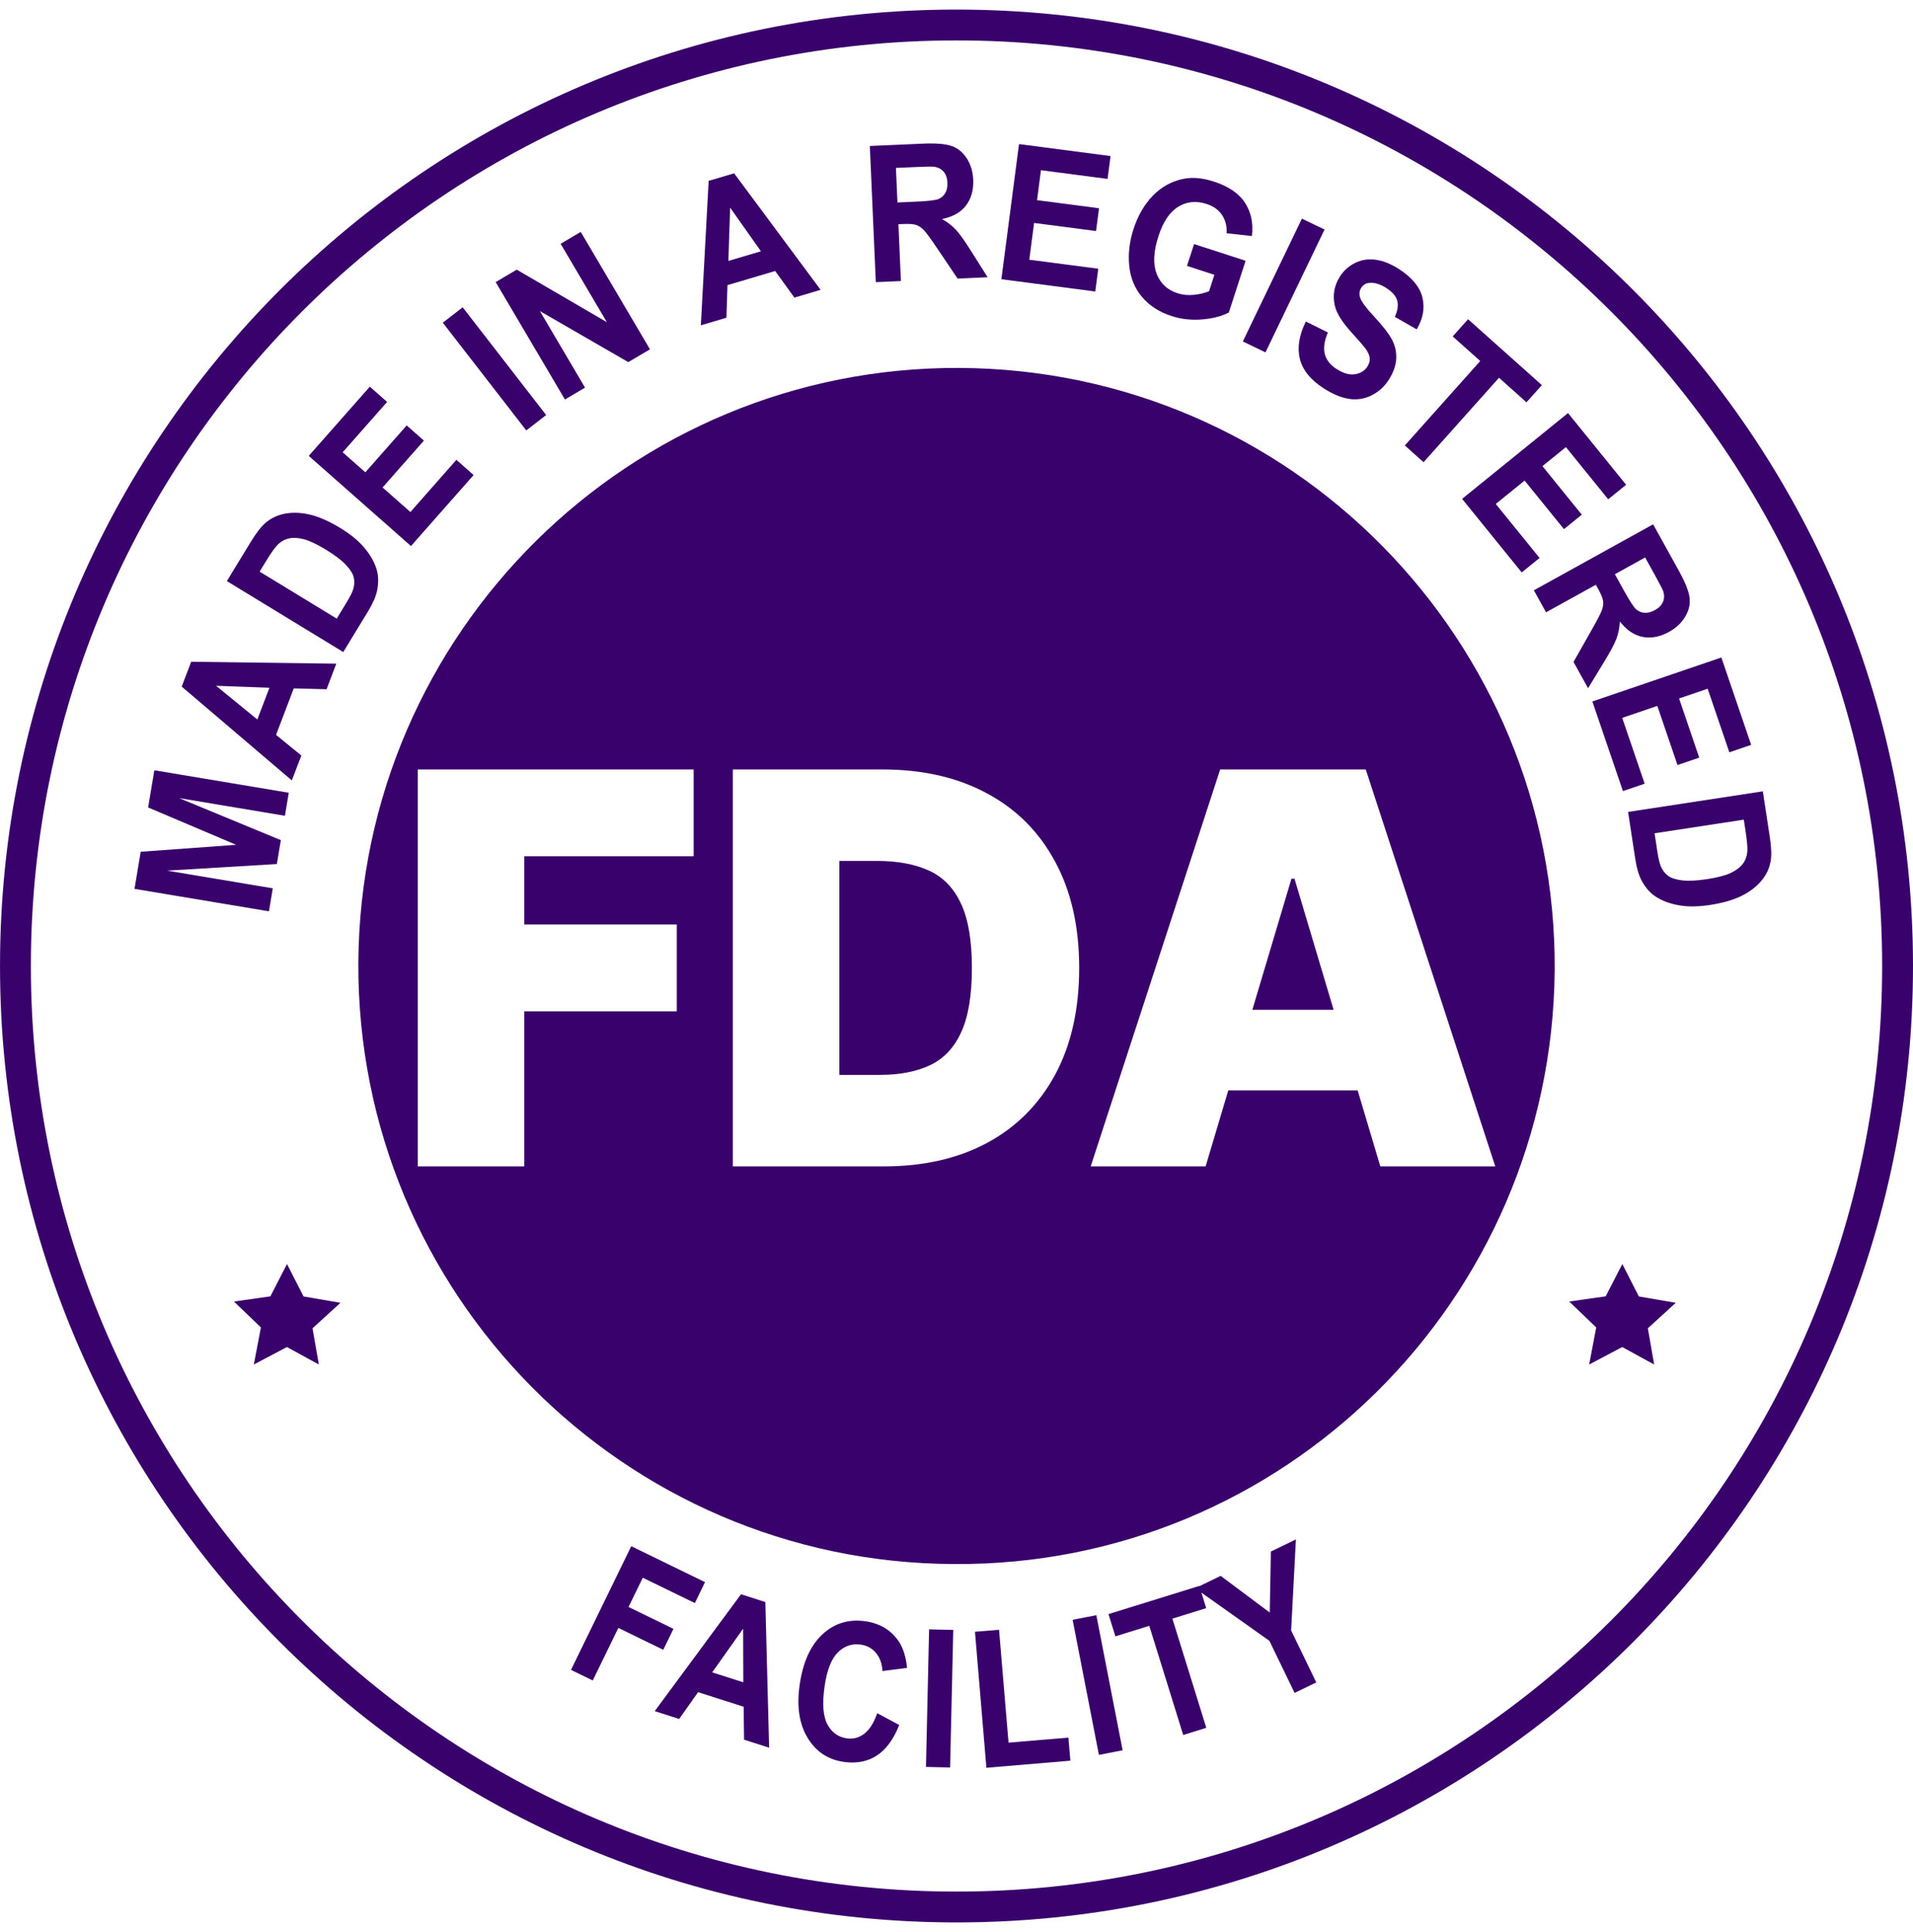 <svg width="100" height="101" viewBox="0 0 100 101" fill="none" xmlns="http://www.w3.org/2000/svg">
<path fill-rule="evenodd" clip-rule="evenodd" d="M50.001 98.887C76.724 98.887 98.387 77.223 98.387 50.5C98.387 23.777 76.724 2.113 50.001 2.113C23.278 2.113 1.614 23.777 1.614 50.5C1.614 77.223 23.278 98.887 50.001 98.887ZM50.001 100.5C77.615 100.5 100 78.114 100 50.5C100 22.886 77.615 0.5 50.001 0.5C22.387 0.5 0.001 22.886 0.001 50.5C0.001 78.114 22.387 100.5 50.001 100.5Z" fill="#39016B"/>
<path d="M15.003 66.08L15.868 67.776L17.796 68.108L16.336 69.439L16.667 71.333L14.999 70.419L13.269 71.333L13.639 69.395L12.228 68.041L14.133 67.77L15.003 66.08Z" fill="#39016B"/>
<path d="M84.805 66.08L85.67 67.776L87.598 68.108L86.139 69.439L86.469 71.333L84.8 70.419L83.072 71.333L83.441 69.395L82.029 68.041L83.935 67.77L84.805 66.08Z" fill="#39016B"/>
<path d="M43.875 56.194H45.998C47.013 56.194 47.877 56.028 48.592 55.697C49.313 55.366 49.86 54.795 50.234 53.985C50.614 53.174 50.805 52.046 50.805 50.6C50.805 49.155 50.611 48.027 50.224 47.216C49.843 46.406 49.283 45.835 48.542 45.504C47.807 45.173 46.906 45.007 45.838 45.007H43.875V56.194Z" fill="#39016B"/>
<path d="M69.713 52.789L67.669 45.939H67.509L65.465 52.789H69.713Z" fill="#39016B"/>
<path fill-rule="evenodd" clip-rule="evenodd" d="M49.847 81.764C67.101 81.891 81.121 67.968 81.27 50.719C81.381 33.445 67.47 19.334 50.184 19.235C32.935 19.142 18.848 33.047 18.732 50.324C18.65 67.6 32.577 81.687 49.847 81.764ZM21.838 60.976V40.225H36.259V44.764H27.406V48.331H35.378V52.87H27.406V60.976H21.838ZM46.198 60.976H38.307V40.225H46.118C48.228 40.225 50.05 40.64 51.586 41.471C53.128 42.295 54.316 43.484 55.151 45.038C55.992 46.584 56.413 48.439 56.413 50.6C56.413 52.762 55.995 54.62 55.161 56.173C54.327 57.72 53.145 58.909 51.616 59.74C50.087 60.564 48.281 60.976 46.198 60.976ZM57.014 60.976H63.022L64.207 57.004H70.97L72.155 60.976H78.164L71.394 40.225H63.783L57.014 60.976Z" fill="#39016B"/>
<path d="M29.848 87.298L32.998 80.832L36.854 82.71L36.322 83.804L33.601 82.479L32.856 84.009L35.204 85.153L34.671 86.247L32.323 85.103L30.985 87.851L29.848 87.298Z" fill="#39016B"/>
<path d="M40.205 91.365L38.896 90.947L38.873 89.224L36.491 88.463L35.502 89.862L34.225 89.454L38.736 83.344L40.008 83.751L40.205 91.365ZM38.856 87.947L38.847 85.142L37.229 87.427L38.856 87.947Z" fill="#39016B"/>
<path d="M45.857 89.563L47.006 90.178C46.709 90.929 46.318 91.462 45.831 91.777C45.345 92.093 44.769 92.203 44.105 92.108C43.282 91.99 42.653 91.571 42.216 90.849C41.779 90.128 41.64 89.207 41.8 88.086C41.969 86.901 42.367 86.019 42.993 85.439C43.619 84.86 44.366 84.632 45.234 84.756C45.991 84.864 46.57 85.21 46.969 85.792C47.207 86.137 47.356 86.604 47.416 87.194L46.129 87.357C46.109 86.978 45.998 86.664 45.796 86.418C45.594 86.171 45.327 86.023 44.995 85.976C44.536 85.91 44.136 86.046 43.796 86.385C43.456 86.722 43.225 87.316 43.104 88.164C42.975 89.064 43.025 89.725 43.252 90.148C43.478 90.57 43.817 90.813 44.268 90.878C44.6 90.925 44.904 90.845 45.178 90.636C45.452 90.427 45.678 90.07 45.857 89.563Z" fill="#39016B"/>
<path d="M48.404 92.37L48.568 85.179L49.831 85.208L49.666 92.399L48.404 92.37Z" fill="#39016B"/>
<path d="M51.563 92.414L50.966 85.305L52.224 85.2L52.72 91.101L55.85 90.838L55.952 92.045L51.563 92.414Z" fill="#39016B"/>
<path d="M57.444 91.74L56.07 84.68L57.31 84.439L58.684 91.499L57.444 91.74Z" fill="#39016B"/>
<path d="M61.851 90.701L60.078 84.994L58.306 85.544L57.944 84.382L62.693 82.907L63.053 84.07L61.285 84.619L63.058 90.326L61.851 90.701Z" fill="#39016B"/>
<path d="M67.675 88.502L66.355 85.777L62.477 83.028L63.809 82.382L66.375 84.301L66.433 81.112L67.742 80.477L67.492 85.237L68.808 87.953L67.675 88.502Z" fill="#39016B"/>
<path d="M14.059 47.642L7.031 46.467L7.355 44.528L12.344 44.165L7.743 42.212L8.068 40.268L15.095 41.443L14.894 42.647L9.362 41.722L14.681 43.921L14.472 45.169L8.728 45.514L14.26 46.439L14.059 47.642Z" fill="#39016B"/>
<path d="M17.579 34.696L17.071 36.032L15.356 35.987L14.43 38.418L15.752 39.496L15.255 40.798L9.499 35.894L9.994 34.595L17.579 34.696ZM14.084 35.954L11.294 35.851L13.452 37.613L14.084 35.954Z" fill="#39016B"/>
<path d="M11.859 30.378L13.109 28.328C13.391 27.865 13.645 27.536 13.87 27.341C14.174 27.079 14.531 26.914 14.941 26.845C15.351 26.776 15.787 26.8 16.25 26.915C16.713 27.031 17.229 27.262 17.799 27.61C18.299 27.915 18.697 28.235 18.989 28.57C19.348 28.979 19.585 29.395 19.702 29.82C19.79 30.141 19.792 30.503 19.706 30.904C19.641 31.204 19.482 31.561 19.23 31.976L17.943 34.087L11.859 30.378ZM13.572 29.883L17.602 32.34L18.112 31.502C18.303 31.189 18.422 30.951 18.468 30.788C18.529 30.576 18.537 30.374 18.491 30.181C18.445 29.989 18.309 29.771 18.082 29.529C17.856 29.288 17.508 29.023 17.038 28.736C16.567 28.45 16.183 28.268 15.885 28.19C15.587 28.112 15.326 28.099 15.102 28.149C14.877 28.199 14.677 28.314 14.499 28.494C14.364 28.627 14.158 28.922 13.879 29.379L13.572 29.883Z" fill="#39016B"/>
<path d="M21.483 28.546L16.14 23.833L19.332 20.214L20.236 21.012L17.913 23.645L19.098 24.69L21.259 22.24L22.159 23.034L19.998 25.484L21.453 26.767L23.857 24.04L24.757 24.834L21.483 28.546Z" fill="#39016B"/>
<path d="M27.511 22.502L23.147 16.869L24.186 16.064L28.549 21.697L27.511 22.502Z" fill="#39016B"/>
<path d="M29.531 20.884L25.911 14.747L27.012 14.097L31.724 16.843L29.306 12.744L30.358 12.124L33.977 18.262L32.842 18.931L28.222 16.262L30.582 20.264L29.531 20.884Z" fill="#39016B"/>
<path d="M42.897 15.152L41.527 15.558L40.522 14.168L38.028 14.906L37.973 16.61L36.636 17.006L37.044 9.455L38.376 9.06L42.897 15.152ZM39.777 13.136L38.167 10.856L38.075 13.641L39.777 13.136Z" fill="#39016B"/>
<path d="M45.782 14.751L45.469 7.632L48.232 7.511C48.926 7.48 49.434 7.522 49.755 7.636C50.075 7.75 50.337 7.966 50.541 8.285C50.744 8.604 50.855 8.973 50.874 9.394C50.897 9.928 50.773 10.376 50.502 10.736C50.231 11.097 49.812 11.335 49.245 11.451C49.537 11.62 49.78 11.808 49.974 12.017C50.168 12.226 50.434 12.6 50.772 13.14L51.627 14.494L50.057 14.563L49.04 13.055C48.679 12.517 48.433 12.178 48.302 12.039C48.172 11.901 48.036 11.808 47.894 11.761C47.753 11.713 47.532 11.696 47.23 11.71L46.964 11.721L47.094 14.693L45.782 14.751ZM46.914 10.585L47.885 10.542C48.515 10.515 48.907 10.468 49.061 10.403C49.215 10.338 49.333 10.232 49.416 10.086C49.498 9.939 49.535 9.759 49.525 9.546C49.515 9.306 49.448 9.115 49.325 8.973C49.201 8.831 49.032 8.745 48.818 8.716C48.711 8.704 48.391 8.71 47.859 8.733L46.834 8.778L46.914 10.585Z" fill="#39016B"/>
<path d="M52.346 14.598L53.268 7.533L58.053 8.158L57.897 9.353L54.415 8.898L54.211 10.464L57.45 10.887L57.295 12.078L54.056 11.655L53.805 13.578L57.41 14.048L57.254 15.239L52.346 14.598Z" fill="#39016B"/>
<path d="M62.048 13.901L62.419 12.759L65.113 13.633L64.237 16.333C63.886 16.525 63.427 16.646 62.862 16.697C62.296 16.746 61.759 16.689 61.249 16.524C60.602 16.314 60.086 15.982 59.701 15.528C59.316 15.075 59.092 14.532 59.03 13.9C58.967 13.269 59.041 12.628 59.252 11.977C59.481 11.272 59.82 10.688 60.268 10.227C60.716 9.766 61.248 9.474 61.864 9.35C62.334 9.254 62.864 9.301 63.456 9.493C64.224 9.743 64.767 10.114 65.085 10.607C65.402 11.1 65.522 11.678 65.444 12.34L64.12 12.192C64.141 11.831 64.062 11.515 63.884 11.244C63.706 10.974 63.436 10.78 63.076 10.663C62.53 10.486 62.035 10.535 61.589 10.809C61.144 11.084 60.8 11.594 60.559 12.34C60.297 13.144 60.265 13.8 60.461 14.309C60.657 14.817 61.02 15.157 61.549 15.328C61.811 15.413 62.092 15.442 62.391 15.415C62.691 15.388 62.961 15.325 63.202 15.226L63.481 14.366L62.048 13.901Z" fill="#39016B"/>
<path d="M64.968 17.851L68.055 11.43L69.239 11.999L66.152 18.421L64.968 17.851Z" fill="#39016B"/>
<path d="M68.263 16.808L69.414 17.381C69.227 17.819 69.172 18.193 69.252 18.506C69.332 18.818 69.54 19.082 69.877 19.297C70.234 19.524 70.556 19.613 70.842 19.563C71.128 19.513 71.342 19.378 71.483 19.156C71.574 19.015 71.613 18.869 71.6 18.721C71.588 18.573 71.51 18.401 71.368 18.206C71.269 18.075 71.029 17.799 70.648 17.378C70.157 16.838 69.867 16.375 69.778 15.987C69.652 15.442 69.74 14.931 70.043 14.456C70.239 14.15 70.5 13.915 70.829 13.749C71.157 13.584 71.515 13.527 71.902 13.578C72.289 13.628 72.693 13.788 73.115 14.057C73.803 14.497 74.216 14.992 74.353 15.545C74.49 16.098 74.392 16.655 74.057 17.218L72.916 16.565C73.065 16.226 73.105 15.939 73.035 15.705C72.966 15.47 72.775 15.253 72.463 15.054C72.141 14.849 71.843 14.76 71.569 14.789C71.392 14.807 71.254 14.894 71.155 15.05C71.064 15.192 71.042 15.348 71.087 15.52C71.145 15.737 71.399 16.087 71.849 16.57C72.299 17.053 72.605 17.452 72.769 17.765C72.932 18.079 73.004 18.412 72.986 18.763C72.967 19.114 72.836 19.48 72.594 19.859C72.374 20.203 72.081 20.47 71.715 20.659C71.349 20.848 70.959 20.913 70.547 20.856C70.134 20.798 69.69 20.617 69.213 20.314C68.52 19.871 68.099 19.356 67.951 18.768C67.803 18.18 67.907 17.526 68.263 16.808Z" fill="#39016B"/>
<path d="M73.435 23.288L77.378 18.873L75.938 17.587L76.741 16.688L80.598 20.132L79.795 21.031L78.359 19.748L74.415 24.163L73.435 23.288Z" fill="#39016B"/>
<path d="M76.43 26.079L81.966 21.594L85.004 25.343L84.067 26.102L81.857 23.374L80.629 24.368L82.686 26.906L81.754 27.662L79.697 25.124L78.19 26.345L80.479 29.169L79.546 29.925L76.43 26.079Z" fill="#39016B"/>
<path d="M80.182 30.86L86.416 27.41L87.755 29.83C88.092 30.438 88.28 30.911 88.321 31.249C88.362 31.587 88.285 31.918 88.09 32.242C87.895 32.566 87.614 32.83 87.245 33.034C86.778 33.293 86.322 33.381 85.878 33.298C85.434 33.216 85.034 32.947 84.678 32.491C84.657 32.828 84.596 33.129 84.496 33.396C84.395 33.663 84.179 34.068 83.846 34.611L83.015 35.979L82.254 34.604L83.151 33.022C83.472 32.459 83.666 32.088 83.732 31.91C83.798 31.731 83.82 31.568 83.8 31.42C83.779 31.273 83.696 31.067 83.55 30.803L83.421 30.57L80.818 32.01L80.182 30.86ZM84.416 30.019L84.886 30.869C85.192 31.421 85.408 31.751 85.535 31.86C85.662 31.969 85.809 32.028 85.977 32.036C86.144 32.045 86.322 31.998 86.509 31.894C86.719 31.778 86.86 31.633 86.932 31.459C87.004 31.286 87.006 31.096 86.937 30.891C86.9 30.79 86.752 30.506 86.494 30.04L85.998 29.143L84.416 30.019Z" fill="#39016B"/>
<path d="M83.239 36.671L89.983 34.372L91.54 38.939L90.399 39.328L89.266 36.005L87.771 36.514L88.825 39.607L87.689 39.994L86.635 36.902L84.799 37.528L85.973 40.969L84.837 41.356L83.239 36.671Z" fill="#39016B"/>
<path d="M92.15 41.369L92.512 43.743C92.594 44.278 92.611 44.693 92.564 44.988C92.5 45.384 92.334 45.74 92.064 46.056C91.794 46.373 91.445 46.636 91.017 46.845C90.588 47.054 90.044 47.209 89.384 47.31C88.805 47.398 88.295 47.409 87.855 47.341C87.318 47.259 86.868 47.092 86.506 46.843C86.231 46.654 85.997 46.378 85.804 46.016C85.661 45.744 85.553 45.369 85.48 44.889L85.106 42.445L92.15 41.369ZM91.156 42.85L86.491 43.562L86.639 44.532C86.695 44.895 86.757 45.153 86.826 45.307C86.916 45.509 87.04 45.669 87.2 45.787C87.359 45.905 87.602 45.983 87.931 46.023C88.26 46.063 88.697 46.041 89.242 45.958C89.786 45.874 90.197 45.767 90.475 45.634C90.753 45.502 90.962 45.344 91.101 45.161C91.24 44.978 91.32 44.761 91.341 44.51C91.358 44.321 91.326 43.962 91.245 43.433L91.156 42.85Z" fill="#39016B"/>
</svg>
